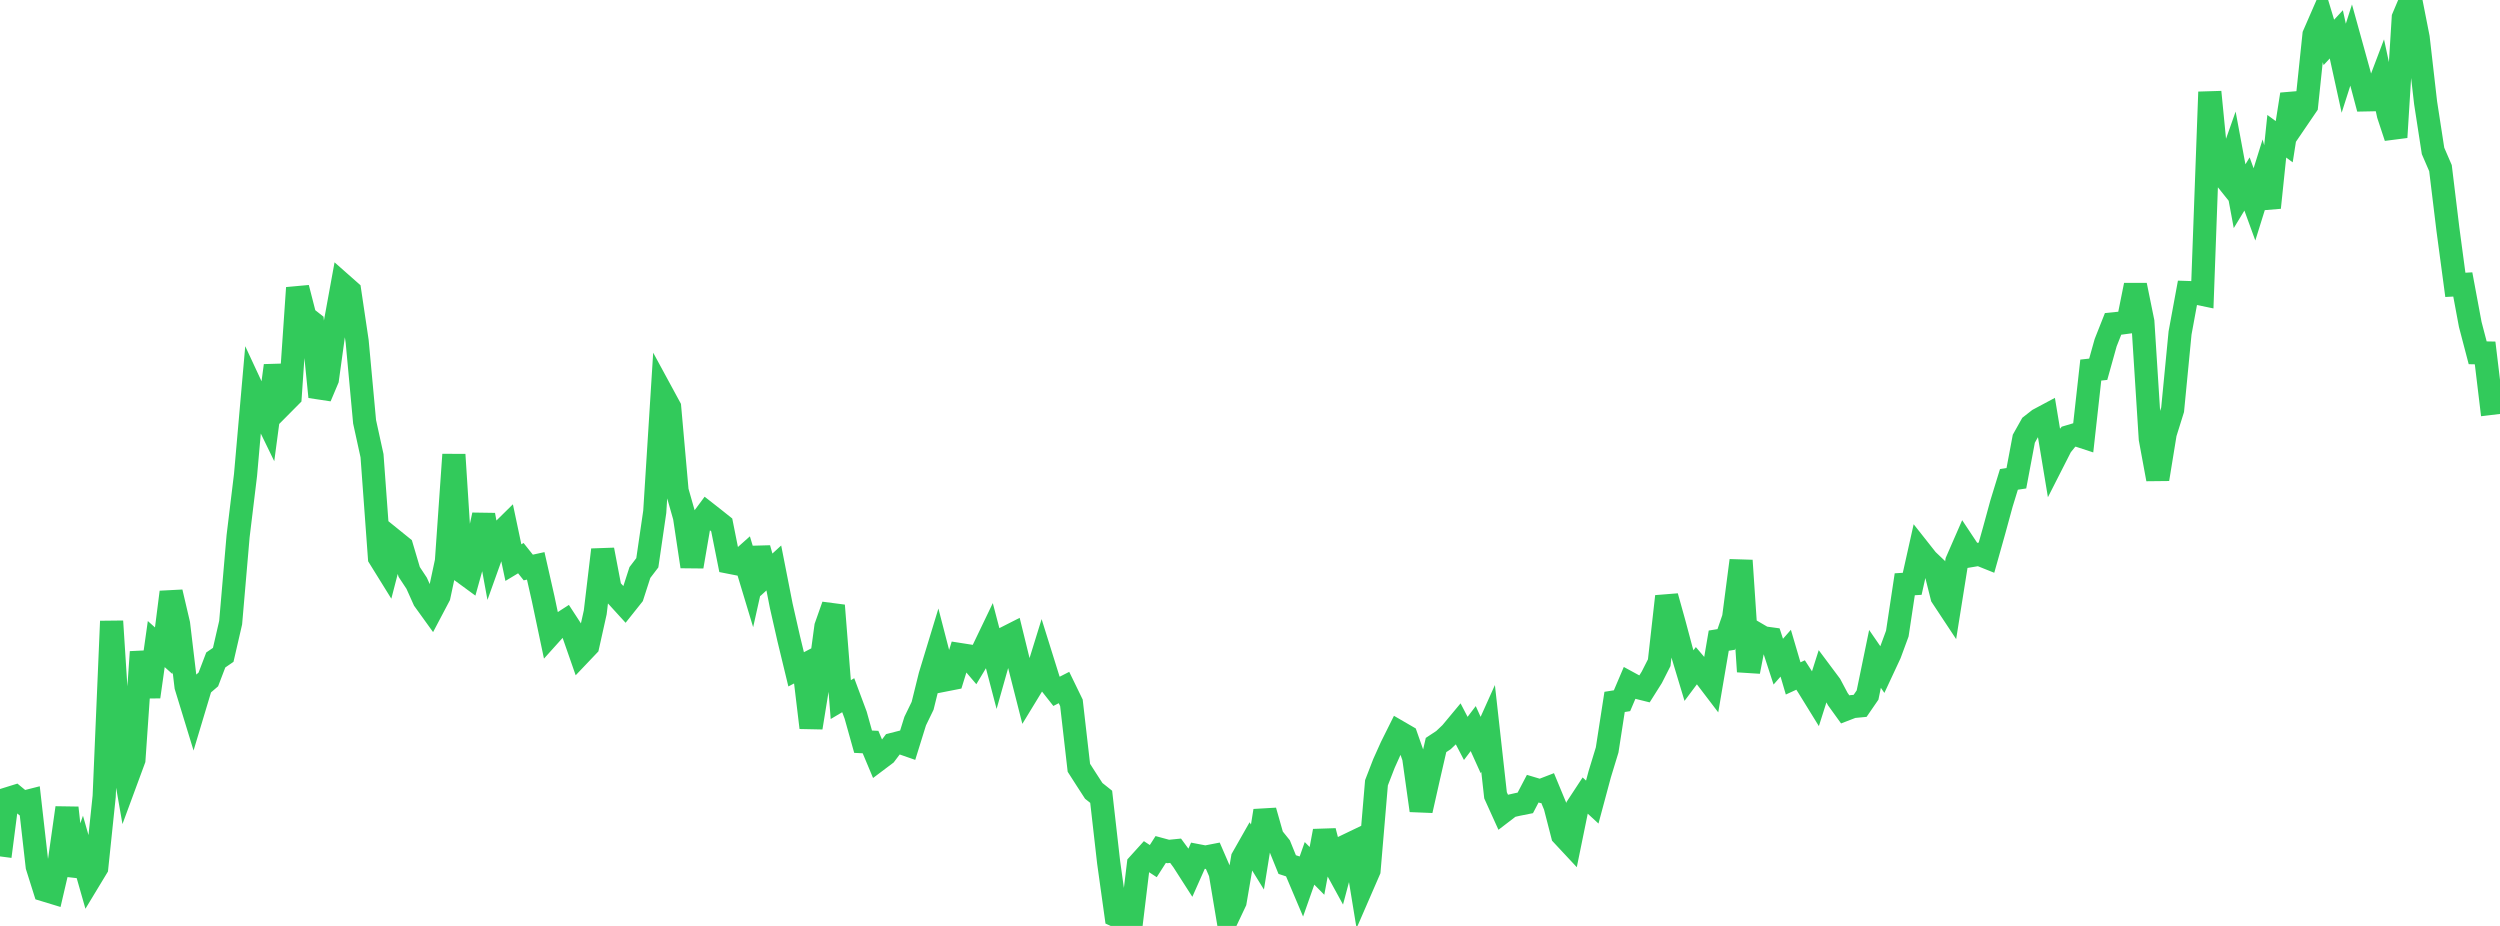 <?xml version="1.0" standalone="no"?>
<!DOCTYPE svg PUBLIC "-//W3C//DTD SVG 1.1//EN" "http://www.w3.org/Graphics/SVG/1.1/DTD/svg11.dtd">

<svg width="135" height="50" viewBox="0 0 135 50" preserveAspectRatio="none" 
  xmlns="http://www.w3.org/2000/svg"
  xmlns:xlink="http://www.w3.org/1999/xlink">


<polyline points="0.0, 46.246 0.402, 43.136 0.804, 43.011 1.205, 43.342 1.607, 43.24 2.009, 46.786 2.411, 48.062 2.812, 48.184 3.214, 46.459 3.616, 43.623 4.018, 47.266 4.42, 46.116 4.821, 47.522 5.223, 46.857 5.625, 43.006 6.027, 33.547 6.429, 39.81 6.83, 42.108 7.232, 41.019 7.634, 35.204 8.036, 37.625 8.438, 34.78 8.839, 35.138 9.241, 31.976 9.643, 33.693 10.045, 37.065 10.446, 38.375 10.848, 37.036 11.25, 36.69 11.652, 35.638 12.054, 35.362 12.455, 33.623 12.857, 28.956 13.259, 25.644 13.661, 21.076 14.062, 21.938 14.464, 22.765 14.866, 19.744 15.268, 21.814 15.67, 21.409 16.071, 15.544 16.473, 17.112 16.875, 17.428 17.277, 21.43 17.679, 20.479 18.08, 17.569 18.482, 15.367 18.884, 15.722 19.286, 18.426 19.688, 22.777 20.089, 24.608 20.491, 30.111 20.893, 30.759 21.295, 29.208 21.696, 29.532 22.098, 30.887 22.5, 31.496 22.902, 32.392 23.304, 32.95 23.705, 32.189 24.107, 30.307 24.509, 24.549 24.911, 30.831 25.312, 31.125 25.714, 29.681 26.116, 27.808 26.518, 29.997 26.92, 28.874 27.321, 28.479 27.723, 30.382 28.125, 30.14 28.527, 30.645 28.929, 30.557 29.33, 32.326 29.732, 34.233 30.134, 33.786 30.536, 33.527 30.938, 34.144 31.339, 35.293 31.741, 34.87 32.143, 33.067 32.545, 29.689 32.946, 31.793 33.348, 32.226 33.75, 32.667 34.152, 32.162 34.554, 30.916 34.955, 30.39 35.357, 27.635 35.759, 21.253 36.161, 21.994 36.562, 26.504 36.964, 27.919 37.366, 30.593 37.768, 28.252 38.17, 27.71 38.571, 28.024 38.973, 28.345 39.375, 30.359 39.777, 30.438 40.179, 30.08 40.58, 31.408 40.982, 29.612 41.384, 31.039 41.786, 30.67 42.188, 32.714 42.589, 34.481 42.991, 36.144 43.393, 35.934 43.795, 39.292 44.196, 36.82 44.598, 33.838 45.0, 32.698 45.402, 37.779 45.804, 37.541 46.205, 38.616 46.607, 40.052 47.009, 40.071 47.411, 41.029 47.812, 40.727 48.214, 40.194 48.616, 40.091 49.018, 40.231 49.42, 38.94 49.821, 38.113 50.223, 36.488 50.625, 35.167 51.027, 36.72 51.429, 36.641 51.83, 35.345 52.232, 35.408 52.634, 35.88 53.036, 35.211 53.438, 34.373 53.839, 35.904 54.241, 34.481 54.643, 34.277 55.045, 35.916 55.446, 37.494 55.848, 36.834 56.25, 35.535 56.652, 36.82 57.054, 37.331 57.455, 37.126 57.857, 37.953 58.259, 41.46 58.661, 42.088 59.062, 42.707 59.464, 43.027 59.866, 46.564 60.268, 49.446 60.67, 49.629 61.071, 50.0 61.473, 46.681 61.875, 46.237 62.277, 46.5 62.679, 45.871 63.08, 45.98 63.482, 45.94 63.884, 46.487 64.286, 47.114 64.688, 46.209 65.089, 46.286 65.491, 46.208 65.893, 47.136 66.295, 49.538 66.696, 48.69 67.098, 46.336 67.5, 45.628 67.902, 46.279 68.304, 43.783 68.705, 45.195 69.107, 45.695 69.509, 46.687 69.911, 46.818 70.312, 47.764 70.714, 46.621 71.116, 47.028 71.518, 44.875 71.92, 46.442 72.321, 47.175 72.723, 45.663 73.125, 45.47 73.527, 47.927 73.929, 47.001 74.33, 42.27 74.732, 41.23 75.134, 40.335 75.536, 39.528 75.938, 39.761 76.339, 40.902 76.741, 43.766 77.143, 41.979 77.545, 40.231 77.946, 39.967 78.348, 39.586 78.75, 39.103 79.152, 39.875 79.554, 39.344 79.955, 40.231 80.357, 39.336 80.759, 42.946 81.161, 43.834 81.562, 43.527 81.964, 43.436 82.366, 43.356 82.768, 42.589 83.17, 42.709 83.571, 42.554 83.973, 43.524 84.375, 45.086 84.777, 45.517 85.179, 43.552 85.58, 42.941 85.982, 43.312 86.384, 41.814 86.786, 40.497 87.188, 37.903 87.589, 37.839 87.991, 36.894 88.393, 37.113 88.795, 37.213 89.196, 36.577 89.598, 35.785 90.0, 32.206 90.402, 33.647 90.804, 35.153 91.205, 36.482 91.607, 35.944 92.009, 36.417 92.411, 36.945 92.812, 34.595 93.214, 34.53 93.616, 33.36 94.018, 30.269 94.42, 36.265 94.821, 34.207 95.223, 34.442 95.625, 34.497 96.027, 35.73 96.429, 35.273 96.83, 36.635 97.232, 36.45 97.634, 37.071 98.036, 37.723 98.438, 36.457 98.839, 36.994 99.241, 37.752 99.643, 38.309 100.045, 38.154 100.446, 38.116 100.848, 37.532 101.25, 35.58 101.652, 36.164 102.054, 35.302 102.455, 34.214 102.857, 31.551 103.259, 31.526 103.661, 29.727 104.062, 30.235 104.464, 30.617 104.866, 32.22 105.268, 32.828 105.67, 30.309 106.071, 29.391 106.473, 29.997 106.875, 29.93 107.277, 30.091 107.679, 28.663 108.08, 27.195 108.482, 25.886 108.884, 25.825 109.286, 23.691 109.688, 22.975 110.089, 22.661 110.491, 22.446 110.893, 24.872 111.295, 24.082 111.696, 23.585 112.098, 23.465 112.5, 23.597 112.902, 19.984 113.304, 19.94 113.705, 18.505 114.107, 17.489 114.509, 17.449 114.911, 17.395 115.312, 15.399 115.714, 17.375 116.116, 23.698 116.518, 25.874 116.92, 23.408 117.321, 22.125 117.723, 17.98 118.125, 15.797 118.527, 15.81 118.929, 15.893 119.33, 4.968 119.732, 9.07 120.134, 9.573 120.536, 8.434 120.938, 10.595 121.339, 9.935 121.741, 11.037 122.143, 9.749 122.545, 11.211 122.946, 7.357 123.348, 7.653 123.75, 5.095 124.152, 6.294 124.554, 5.704 124.955, 1.88 125.357, 0.957 125.759, 2.289 126.161, 1.855 126.562, 3.684 126.964, 2.427 127.366, 3.879 127.768, 5.393 128.17, 5.385 128.571, 4.327 128.973, 6.195 129.375, 7.413 129.777, 0.951 130.179, 0.0 130.58, 2.036 130.982, 5.546 131.384, 8.149 131.786, 9.079 132.188, 12.388 132.589, 15.382 132.991, 15.36 133.393, 17.517 133.795, 19.051 134.196, 19.059 134.598, 22.402" fill="none" stroke="#32ca5b" stroke-width="1.25"/>

</svg>